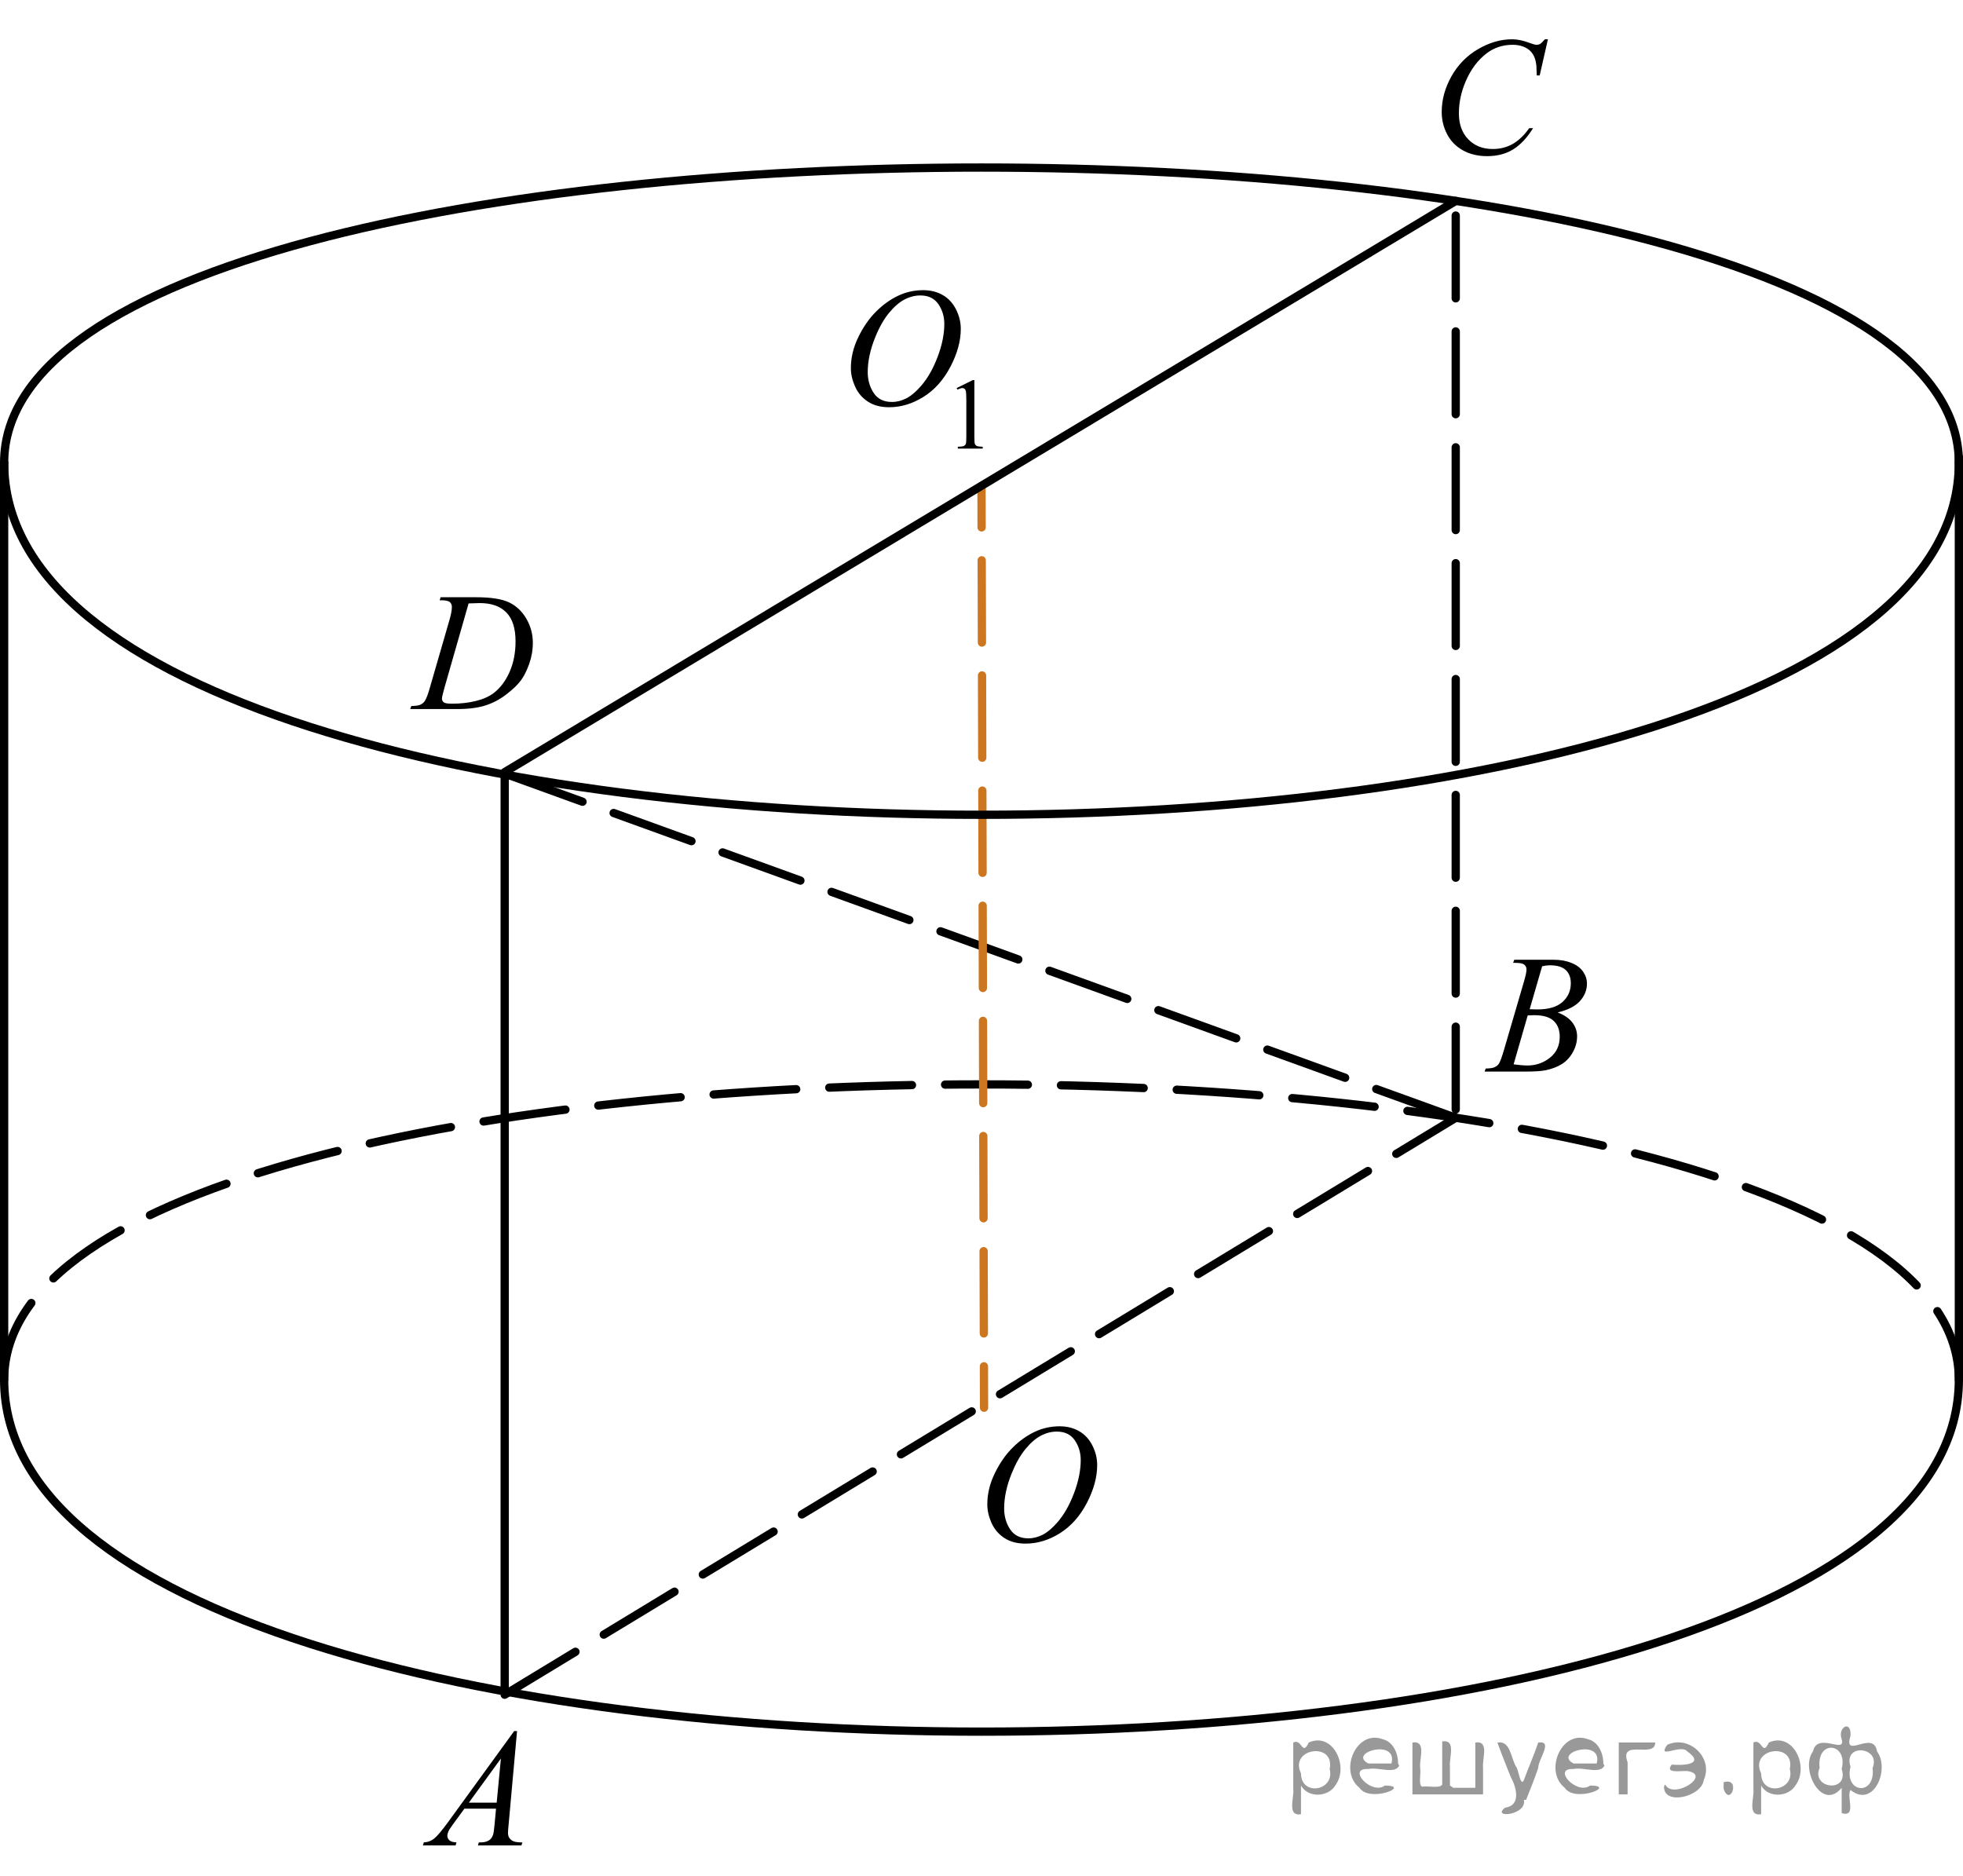 <?xml version="1.0" encoding="utf-8"?>
<!-- Generator: Adobe Illustrator 27.2.0, SVG Export Plug-In . SVG Version: 6.00 Build 0)  -->
<svg version="1.1" id="Слой_1" xmlns="http://www.w3.org/2000/svg" xmlns:xlink="http://www.w3.org/1999/xlink" x="0px" y="0px"
	 width="177.894px" height="170.006px" viewBox="0 0 177.894 170.006" enable-background="new 0 0 177.894 170.006"
	 xml:space="preserve">
<path fill="none" stroke="#000000" stroke-width="0.75" stroke-linecap="round" stroke-linejoin="round" stroke-miterlimit="10" stroke-dasharray="7.5,3" d="
	M0.375,125.016c0-35.669,177.144-35.669,177.144,0"/>
<line fill="none" stroke="#000000" stroke-width="0.75" stroke-linecap="round" stroke-linejoin="round" stroke-miterlimit="10" stroke-dasharray="7.5,3" x1="45.737" y1="70.097" x2="131.923" y2="101.29"/>
<g>
	<g>
		
			<line fill="none" stroke="#CC761F" stroke-width="0.75" stroke-linecap="round" stroke-linejoin="round" x1="88.947" y1="44.041" x2="88.957" y2="47.791"/>
		
			<line fill="none" stroke="#CC761F" stroke-width="0.75" stroke-linecap="round" stroke-linejoin="round" stroke-dasharray="7.453,2.981" x1="88.966" y1="50.772" x2="89.164" y2="122.321"/>
		
			<line fill="none" stroke="#CC761F" stroke-width="0.75" stroke-linecap="round" stroke-linejoin="round" x1="89.168" y1="123.811" x2="89.178" y2="127.561"/>
	</g>
</g>
<line fill="none" stroke="#000000" stroke-width="0.75" stroke-linecap="round" stroke-linejoin="round" stroke-miterlimit="10" x1="0.375" y1="41.934" x2="0.375" y2="124.759"/>
<line fill="none" stroke="#000000" stroke-width="0.75" stroke-linecap="round" stroke-linejoin="round" stroke-miterlimit="10" x1="177.519" y1="41.422" x2="177.519" y2="124.759"/>
<path fill="none" stroke="#000000" stroke-width="0.75" stroke-linecap="round" stroke-linejoin="round" stroke-miterlimit="10" d="
	M0.375,41.934c0,42.531,177.144,42.531,177.144,0"/>
<path fill="none" stroke="#000000" stroke-width="0.75" stroke-linecap="round" stroke-linejoin="round" stroke-miterlimit="10" d="
	M0.375,41.934c0-35.669,177.144-35.669,177.144,0"/>
<path fill="none" stroke="#000000" stroke-width="0.75" stroke-linecap="round" stroke-linejoin="round" stroke-miterlimit="10" d="
	M0.375,125.016c0,42.531,177.144,42.531,177.144,0"/>
<line fill="none" stroke="#000000" stroke-width="0.75" stroke-linecap="round" stroke-linejoin="round" stroke-miterlimit="10" x1="45.737" y1="70.097" x2="45.737" y2="153.183"/>
<line fill="none" stroke="#000000" stroke-width="0.75" stroke-linecap="round" stroke-linejoin="round" stroke-miterlimit="10" stroke-dasharray="7.5,3" x1="131.923" y1="100.533" x2="131.923" y2="16.847"/>
<g>
	<g>
		<g>
			<g>
				<g>
					<g>
						<g>
							<g>
								<g>
									<g>
										<g>
											<g>
												<g>
													<g>
														<g>
															<g>
																<g>
																	<g>
																		<g>
																			<defs>
																				<rect id="SVGID_1_" x="74.136" y="21.355" width="17.896" height="22.286"/>
																			</defs>
																			<clipPath id="SVGID_00000114755278675427584760000005066139990533789075_">
																				<use xlink:href="#SVGID_1_"  overflow="visible"/>
																			</clipPath>
																			<g clip-path="url(#SVGID_00000114755278675427584760000005066139990533789075_)">
																				<g enable-background="new    ">
																					<path d="M86.693,35.166l1.462-0.723h0.146v5.135c0,0.341,0.014,0.554,0.042,0.638
																						c0.028,0.083,0.086,0.147,0.175,0.192c0.09,0.045,0.27,0.069,0.541,0.076v0.166h-2.259v-0.166
																						c0.284-0.007,0.467-0.03,0.549-0.074c0.083-0.043,0.141-0.103,0.173-0.175c0.033-0.073,0.05-0.292,0.05-0.657
																						v-3.282c0-0.442-0.016-0.727-0.044-0.853c-0.021-0.097-0.059-0.166-0.113-0.212
																						c-0.055-0.044-0.121-0.065-0.197-0.065c-0.108,0-0.261,0.046-0.456,0.139L86.693,35.166z"/>
																				</g>
																			</g>
																		</g>
																	</g>
																</g>
															</g>
														</g>
													</g>
												</g>
											</g>
										</g>
									</g>
								</g>
							</g>
						</g>
					</g>
				</g>
			</g>
		</g>
	</g>
	<g>
		<g>
			<g>
				<g>
					<g>
						<g>
							<g>
								<g>
									<g>
										<g>
											<g>
												<g>
													<g>
														<g>
															<g>
																<g>
																	<g>
																		<g>
																			<defs>
																				
																					<rect id="SVGID_00000002356165684213205490000012009070101395105966_" x="74.136" y="21.355" width="17.896" height="22.286"/>
																			</defs>
																			<clipPath id="SVGID_00000014597593809410130460000008699823637226195605_">
																				<use xlink:href="#SVGID_00000002356165684213205490000012009070101395105966_"  overflow="visible"/>
																			</clipPath>
																			<g clip-path="url(#SVGID_00000014597593809410130460000008699823637226195605_)">
																				<g enable-background="new    ">
																					<path d="M83.662,26.294c0.665,0,1.253,0.146,1.766,0.438s0.914,0.724,1.205,1.294
																						c0.291,0.571,0.437,1.164,0.437,1.777c0,1.088-0.313,2.229-0.936,3.423c-0.623,1.194-1.437,2.106-2.441,2.734
																						c-1.006,0.629-2.044,0.942-3.119,0.942c-0.773,0-1.42-0.174-1.94-0.521c-0.52-0.347-0.904-0.805-1.153-1.373
																						c-0.248-0.567-0.372-1.119-0.372-1.652c0-0.947,0.225-1.885,0.676-2.81c0.451-0.926,0.988-1.699,1.615-2.32
																						c0.626-0.621,1.293-1.099,2.003-1.433C82.11,26.46,82.863,26.294,83.662,26.294z M83.41,26.773
																						c-0.493,0-0.976,0.123-1.445,0.37c-0.471,0.247-0.938,0.651-1.399,1.212c-0.464,0.561-0.88,1.296-1.249,2.204
																						c-0.453,1.117-0.681,2.173-0.681,3.165c0,0.708,0.181,1.335,0.539,1.882c0.36,0.547,0.912,0.818,1.656,0.818
																						c0.448,0,0.888-0.112,1.319-0.337c0.431-0.224,0.881-0.607,1.349-1.151c0.586-0.684,1.079-1.556,1.478-2.614
																						c0.399-1.061,0.6-2.049,0.6-2.966c0-0.678-0.181-1.278-0.54-1.799
																						C84.676,27.034,84.134,26.773,83.41,26.773z"/>
																				</g>
																			</g>
																		</g>
																	</g>
																</g>
															</g>
														</g>
													</g>
												</g>
											</g>
										</g>
									</g>
								</g>
							</g>
						</g>
					</g>
				</g>
			</g>
		</g>
	</g>
</g>
<g>
	<g>
		<g>
			<g>
				<g>
					<g>
						<g>
							<g>
								<g>
									<g>
										<g>
											<g>
												<g>
													<g>
														<g>
															<g>
																<g>
																	<g>
																		<g>
																			<g>
																				<defs>
																					
																						<rect id="SVGID_00000119813093352492706540000015832820635997018760_" x="86.498" y="125.686" width="16.511" height="18.146"/>
																				</defs>
																				<clipPath id="SVGID_00000100377248640223918840000004590589703533004723_">
																					<use xlink:href="#SVGID_00000119813093352492706540000015832820635997018760_"  overflow="visible"/>
																				</clipPath>
																				<g clip-path="url(#SVGID_00000100377248640223918840000004590589703533004723_)">
																					<g enable-background="new    ">
																						<path d="M96.023,129.245c0.665,0,1.253,0.146,1.766,0.439s0.914,0.725,1.205,1.297
																							c0.291,0.572,0.437,1.166,0.437,1.781c0,1.09-0.313,2.233-0.936,3.43c-0.623,1.197-1.437,2.11-2.44,2.741
																							c-1.006,0.63-2.045,0.943-3.118,0.943c-0.773,0-1.419-0.174-1.939-0.521c-0.52-0.348-0.904-0.807-1.153-1.375
																							c-0.248-0.57-0.372-1.122-0.372-1.657c0-0.95,0.225-1.889,0.676-2.815c0.451-0.926,0.988-1.702,1.615-2.324
																							c0.625-0.623,1.292-1.101,2.002-1.436C94.473,129.413,95.226,129.245,96.023,129.245z
																							 M95.772,129.725c-0.493,0-0.975,0.124-1.444,0.371c-0.471,0.248-0.938,0.652-1.4,1.215
																							c-0.463,0.562-0.879,1.298-1.249,2.208c-0.452,1.12-0.68,2.178-0.68,3.172c0,0.71,0.18,1.338,0.54,1.886
																							c0.359,0.547,0.911,0.821,1.655,0.821c0.448,0,0.888-0.113,1.319-0.338c0.431-0.226,0.88-0.609,1.348-1.154
																							c0.586-0.685,1.079-1.559,1.478-2.62c0.399-1.063,0.6-2.054,0.6-2.973c0-0.68-0.181-1.281-0.54-1.803
																							C97.038,129.987,96.496,129.725,95.772,129.725z"/>
																					</g>
																				</g>
																			</g>
																		</g>
																	</g>
																</g>
															</g>
														</g>
													</g>
												</g>
											</g>
										</g>
									</g>
								</g>
							</g>
						</g>
					</g>
				</g>
			</g>
		</g>
	</g>
</g>
<line fill="none" stroke="#000000" stroke-width="0.75" stroke-linecap="round" stroke-linejoin="round" stroke-miterlimit="10" x1="131.923" y1="18.208" x2="45.737" y2="69.968"/>
<line fill="none" stroke="#000000" stroke-width="0.75" stroke-linecap="round" stroke-linejoin="round" stroke-miterlimit="10" stroke-dasharray="7.5,3" x1="45.737" y1="153.567" x2="131.923" y2="101.29"/>
<g>
	<g>
		<g>
			<g>
				<g>
					<g>
						<g>
							<g>
								<g>
									<g>
										<g>
											<g>
												<g>
													<g>
														<g>
															<g>
																<g>
																	<defs>
																		
																			<rect id="SVGID_00000168800123831212404420000004001673905140525202_" x="35.351" y="153.312" width="15.125" height="16.694"/>
																	</defs>
																	<clipPath id="SVGID_00000017507577766666170150000008861515071433886128_">
																		<use xlink:href="#SVGID_00000168800123831212404420000004001673905140525202_"  overflow="visible"/>
																	</clipPath>
																	<g clip-path="url(#SVGID_00000017507577766666170150000008861515071433886128_)">
																		<g enable-background="new    ">
																			<path d="M46.857,156.862l-0.761,8.431c-0.04,0.395-0.06,0.652-0.06,0.777c0,0.199,0.037,0.351,0.111,0.456
																				c0.093,0.145,0.22,0.251,0.38,0.321c0.16,0.068,0.429,0.104,0.809,0.104l-0.08,0.276h-3.944l0.082-0.276h0.17
																				c0.32,0,0.581-0.07,0.783-0.209c0.143-0.095,0.253-0.252,0.333-0.472c0.054-0.154,0.104-0.519,0.154-1.091
																				l0.118-1.285h-2.866l-1.019,1.396c-0.231,0.313-0.376,0.539-0.436,0.676c-0.06,0.139-0.09,0.267-0.09,0.387
																				c0,0.158,0.064,0.296,0.192,0.41s0.34,0.178,0.635,0.188l-0.081,0.276h-2.962l0.082-0.276
																				c0.364-0.015,0.687-0.139,0.964-0.37c0.278-0.23,0.693-0.727,1.244-1.482l5.982-8.236h0.26L46.857,156.862
																				L46.857,156.862z M45.394,159.35l-2.903,3.999h2.52L45.394,159.35z"/>
																		</g>
																	</g>
																</g>
															</g>
														</g>
													</g>
												</g>
											</g>
										</g>
									</g>
								</g>
							</g>
						</g>
					</g>
				</g>
			</g>
		</g>
	</g>
</g>
<g>
	<g>
		<g>
			<g>
				<g>
					<g>
						<g>
							<g>
								<g>
									<g>
										<g>
											<g>
												<g>
													<g>
														<g>
															<g>
																<g>
																	<g>
																		<defs>
																			
																				<rect id="SVGID_00000077323505921391506960000002778392062447351704_" x="131.923" y="83.189" width="15.124" height="16.695"/>
																		</defs>
																		<clipPath id="SVGID_00000170961286658212965450000004618134370146313904_">
																			<use xlink:href="#SVGID_00000077323505921391506960000002778392062447351704_"  overflow="visible"/>
																		</clipPath>
																		<g clip-path="url(#SVGID_00000170961286658212965450000004618134370146313904_)">
																			<g enable-background="new    ">
																				<path d="M137.124,87.246l0.104-0.277h3.574c0.602,0,1.137,0.095,1.606,0.284s0.822,0.454,1.056,0.792
																					s0.352,0.697,0.352,1.076c0,0.583-0.208,1.11-0.624,1.581s-1.095,0.818-2.034,1.042
																					c0.604,0.23,1.051,0.534,1.336,0.912c0.286,0.379,0.428,0.795,0.428,1.248c0,0.504-0.128,0.984-0.384,1.441
																					c-0.256,0.46-0.585,0.815-0.986,1.069c-0.4,0.254-0.885,0.44-1.451,0.562c-0.403,0.085-1.033,0.127-1.891,0.127
																					h-3.67l0.096-0.276c0.385-0.01,0.646-0.048,0.783-0.112c0.197-0.085,0.337-0.195,0.421-0.336
																					c0.118-0.188,0.276-0.623,0.474-1.301l1.794-6.136c0.152-0.518,0.229-0.882,0.229-1.091
																					c0-0.185-0.068-0.33-0.203-0.438c-0.135-0.107-0.393-0.161-0.771-0.161
																					C137.276,87.253,137.198,87.251,137.124,87.246z M137.168,96.447c0.532,0.069,0.948,0.104,1.248,0.104
																					c0.768,0,1.449-0.233,2.042-0.702s0.89-1.104,0.89-1.905c0-0.613-0.184-1.092-0.55-1.437
																					c-0.366-0.344-0.959-0.516-1.775-0.516c-0.158,0-0.351,0.008-0.576,0.022L137.168,96.447z M138.623,91.453
																					c0.32,0.01,0.551,0.017,0.694,0.017c1.023,0,1.786-0.228,2.286-0.677c0.5-0.451,0.75-1.015,0.75-1.693
																					c0-0.513-0.153-0.913-0.458-1.2c-0.306-0.287-0.792-0.43-1.463-0.43c-0.177,0-0.402,0.03-0.679,0.09
																					L138.623,91.453z"/>
																			</g>
																		</g>
																	</g>
																</g>
															</g>
														</g>
													</g>
												</g>
											</g>
										</g>
									</g>
								</g>
							</g>
						</g>
					</g>
				</g>
			</g>
		</g>
	</g>
</g>
<g>
	<g>
		<g>
			<g>
				<g>
					<g>
						<g>
							<g>
								<g>
									<g>
										<g>
											<g>
												<g>
													<g>
														<g>
															<g>
																<g>
																	<g>
																		<defs>
																			
																				<rect id="SVGID_00000154427215393359096600000013906368277877026751_" x="127.557" y="0" width="16.512" height="18.079"/>
																		</defs>
																		<clipPath id="SVGID_00000169560112736324620740000007967362954295691679_">
																			<use xlink:href="#SVGID_00000154427215393359096600000013906368277877026751_"  overflow="visible"/>
																		</clipPath>
																		<g clip-path="url(#SVGID_00000169560112736324620740000007967362954295691679_)">
																			<g enable-background="new    ">
																				<path d="M140.279,3.558l-0.747,3.279h-0.267l-0.029-0.822c-0.025-0.299-0.081-0.565-0.17-0.799
																					c-0.09-0.234-0.223-0.437-0.399-0.608c-0.177-0.172-0.401-0.307-0.672-0.403
																					c-0.271-0.097-0.571-0.146-0.901-0.146c-0.882,0-1.652,0.244-2.313,0.732c-0.842,0.623-1.502,1.501-1.98,2.637
																					c-0.394,0.937-0.591,1.885-0.591,2.846c0,0.98,0.283,1.765,0.85,2.35s1.304,0.878,2.209,0.878
																					c0.686,0,1.294-0.154,1.829-0.464s1.031-0.784,1.489-1.427h0.348c-0.542,0.871-1.143,1.513-1.803,1.924
																					s-1.451,0.615-2.372,0.615c-0.816,0-1.542-0.173-2.172-0.519c-0.631-0.347-1.111-0.833-1.44-1.461
																					c-0.33-0.627-0.495-1.302-0.495-2.023c0-1.104,0.293-2.182,0.879-3.227c0.586-1.046,1.39-1.867,2.412-2.465
																					c1.021-0.598,2.053-0.896,3.092-0.896c0.488,0,1.034,0.117,1.64,0.351c0.267,0.1,0.458,0.149,0.576,0.149
																					c0.118,0,0.222-0.025,0.311-0.075c0.089-0.05,0.236-0.191,0.443-0.426H140.279L140.279,3.558z"/>
																			</g>
																		</g>
																	</g>
																</g>
															</g>
														</g>
													</g>
												</g>
											</g>
										</g>
									</g>
								</g>
							</g>
						</g>
					</g>
				</g>
			</g>
		</g>
	</g>
</g>
<g>
	<g>
		<g>
			<g>
				<g>
					<g>
						<g>
							<g>
								<g>
									<g>
										<g>
											<g>
												<g>
													<g>
														<g>
															<g>
																<g>
																	<g>
																		<defs>
																			
																				<rect id="SVGID_00000111871276145050253000000012960476666957099964_" x="34.66" y="50.341" width="16.507" height="16.699"/>
																		</defs>
																		<clipPath id="SVGID_00000053544804841353983330000000798600609057389719_">
																			<use xlink:href="#SVGID_00000111871276145050253000000012960476666957099964_"  overflow="visible"/>
																		</clipPath>
																		<g clip-path="url(#SVGID_00000053544804841353983330000000798600609057389719_)">
																			<g enable-background="new    ">
																				<path d="M39.843,54.396l0.089-0.277h3.199c1.354,0,2.358,0.157,3.011,0.471
																					c0.652,0.314,1.173,0.808,1.563,1.483s0.583,1.398,0.583,2.171c0,0.662-0.112,1.307-0.336,1.932
																					c-0.225,0.626-0.479,1.126-0.762,1.502c-0.282,0.377-0.718,0.792-1.304,1.245
																					c-0.586,0.453-1.222,0.788-1.906,1.005c-0.684,0.218-1.539,0.325-2.563,0.325h-4.241l0.096-0.275
																					c0.39-0.011,0.65-0.046,0.783-0.104c0.197-0.085,0.342-0.199,0.437-0.344c0.143-0.21,0.303-0.631,0.479-1.265
																					l1.773-6.127c0.138-0.483,0.207-0.862,0.207-1.136c0-0.194-0.064-0.344-0.192-0.449
																					c-0.128-0.104-0.379-0.157-0.753-0.157L39.843,54.396L39.843,54.396z M42.466,54.68l-2.172,7.585
																					c-0.163,0.568-0.244,0.921-0.244,1.055c0,0.08,0.026,0.157,0.078,0.231c0.052,0.074,0.122,0.124,0.21,0.149
																					c0.128,0.045,0.335,0.066,0.621,0.066c0.772,0,1.491-0.081,2.153-0.242c0.662-0.162,1.205-0.402,1.629-0.723
																					c0.601-0.463,1.081-1.101,1.439-1.913c0.359-0.812,0.54-1.735,0.54-2.771c0-1.171-0.275-2.042-0.828-2.612
																					c-0.552-0.571-1.356-0.856-2.416-0.856C43.217,54.65,42.88,54.661,42.466,54.68z"/>
																			</g>
																		</g>
																	</g>
																</g>
															</g>
														</g>
													</g>
												</g>
											</g>
										</g>
									</g>
								</g>
							</g>
						</g>
					</g>
				</g>
			</g>
		</g>
	</g>
</g>
<g style="stroke:none;fill:#000;fill-opacity:0.4" > <path d="m 117.9,161.9 c 0,0.8 0,1.6 0,2.5 -1.3,0.2 -0.6,-1.5 -0.7,-2.3 0,-1.4 0,-2.8 0,-4.2 0.8,-0.4 0.8,1.3 1.4,0.0 2.2,-1.0 3.7,2.2 2.4,3.9 -0.6,1.0 -2.4,1.2 -3.1,0.0 z m 2.6,-1.6 c 0.5,-2.5 -3.7,-1.9 -2.6,0.4 0.0,2.1 3.1,1.6 2.6,-0.4 z" /> <path d="m 126.8,160.0 c -0.4,0.8 -1.9,0.1 -2.8,0.3 -2.0,-0.1 0.3,2.4 1.5,1.5 2.5,0.0 -1.4,1.6 -2.3,0.2 -1.9,-1.5 -0.3,-5.3 2.1,-4.4 0.9,0.2 1.4,1.2 1.4,2.2 z m -0.7,-0.2 c 0.6,-2.3 -4.0,-1.0 -2.1,0.0 0.7,0 1.4,-0.0 2.1,-0.0 z" /> <path d="m 131.7,162.0 c 0.6,0 1.3,0 2.0,0 0,-1.3 0,-2.7 0,-4.1 1.3,-0.2 0.6,1.5 0.7,2.3 0,0.8 0,1.6 0,2.4 -2.1,0 -4.2,0 -6.4,0 0,-1.5 0,-3.1 0,-4.7 1.3,-0.2 0.6,1.5 0.7,2.3 0.1,0.5 -0.2,1.6 0.2,1.7 0.5,-0.1 1.6,0.2 1.8,-0.2 0,-1.3 0,-2.6 0,-3.9 1.3,-0.2 0.6,1.5 0.7,2.3 0,0.5 0,1.1 0,1.7 z" /> <path d="m 138.1,163.1 c 0.3,1.4 -3.0,1.7 -1.7,0.7 1.5,-0.2 1.0,-1.9 0.5,-2.8 -0.4,-1.0 -0.8,-2.0 -1.2,-3.1 1.2,-0.2 1.2,1.4 1.7,2.2 0.2,0.2 0.4,1.9 0.7,1.2 0.4,-1.1 0.9,-2.2 1.3,-3.4 1.4,-0.2 0.0,1.5 -0.0,2.3 -0.3,0.9 -0.7,1.9 -1.1,2.9 z" /> <path d="m 145.4,160.0 c -0.4,0.8 -1.9,0.1 -2.8,0.3 -2.0,-0.1 0.3,2.4 1.5,1.5 2.5,0.0 -1.4,1.6 -2.3,0.2 -1.9,-1.5 -0.3,-5.3 2.1,-4.4 0.9,0.2 1.4,1.2 1.4,2.2 z m -0.7,-0.2 c 0.6,-2.3 -4.0,-1.0 -2.1,0.0 0.7,0 1.4,-0.0 2.1,-0.0 z" /> <path d="m 146.7,162.6 c 0,-1.5 0,-3.1 0,-4.7 1.1,0 2.2,0 3.3,0 0.0,1.5 -3.3,-0.4 -2.5,1.8 0,0.9 0,1.9 0,2.9 -0.2,0 -0.5,0 -0.7,0 z" /> <path d="m 150.9,161.7 c 0.7,1.4 4.2,-0.8 2.1,-1.2 -0.5,-0.1 -2.2,0.3 -1.5,-0.6 1.0,0.1 3.1,0.0 1.4,-1.2 -0.6,-0.7 -2.8,0.8 -1.8,-0.6 2.0,-0.9 4.2,1.2 3.3,3.2 -0.2,1.5 -3.5,2.3 -3.6,0.7 l 0,-0.1 0,-0.0 0,0 z" /> <path d="m 156.2,161.5 c 1.6,-0.5 0.6,2.3 -0.0,0.6 -0.0,-0.2 0.0,-0.4 0.0,-0.6 z" /> <path d="m 159.6,161.9 c 0,0.8 0,1.6 0,2.5 -1.3,0.2 -0.6,-1.5 -0.7,-2.3 0,-1.4 0,-2.8 0,-4.2 0.8,-0.4 0.8,1.3 1.4,0.0 2.2,-1.0 3.7,2.2 2.4,3.9 -0.6,1.0 -2.4,1.2 -3.1,0.0 z m 2.6,-1.6 c 0.5,-2.5 -3.7,-1.9 -2.6,0.4 0.0,2.1 3.1,1.6 2.6,-0.4 z" /> <path d="m 164.9,160.2 c -0.8,1.9 2.7,2.3 2.0,0.1 0.6,-2.4 -2.3,-2.7 -2.0,-0.1 z m 2.0,4.2 c 0,-0.8 0,-1.6 0,-2.4 -1.8,2.2 -3.8,-1.7 -2.6,-3.3 0.4,-1.8 3.0,0.3 2.6,-1.1 -0.4,-1.1 0.9,-1.8 0.8,-0.3 -0.7,2.2 2.1,-0.6 2.4,1.4 1.2,1.6 -0.3,5.2 -2.4,3.5 -0.4,0.6 0.6,2.5 -0.8,2.1 z m 2.8,-4.2 c 0.8,-1.9 -2.7,-2.3 -2.0,-0.1 -0.6,2.4 2.3,2.7 2.0,0.1 z" /> </g></svg>

<!--File created and owned by https://sdamgia.ru. Copying is prohibited. All rights reserved.-->
